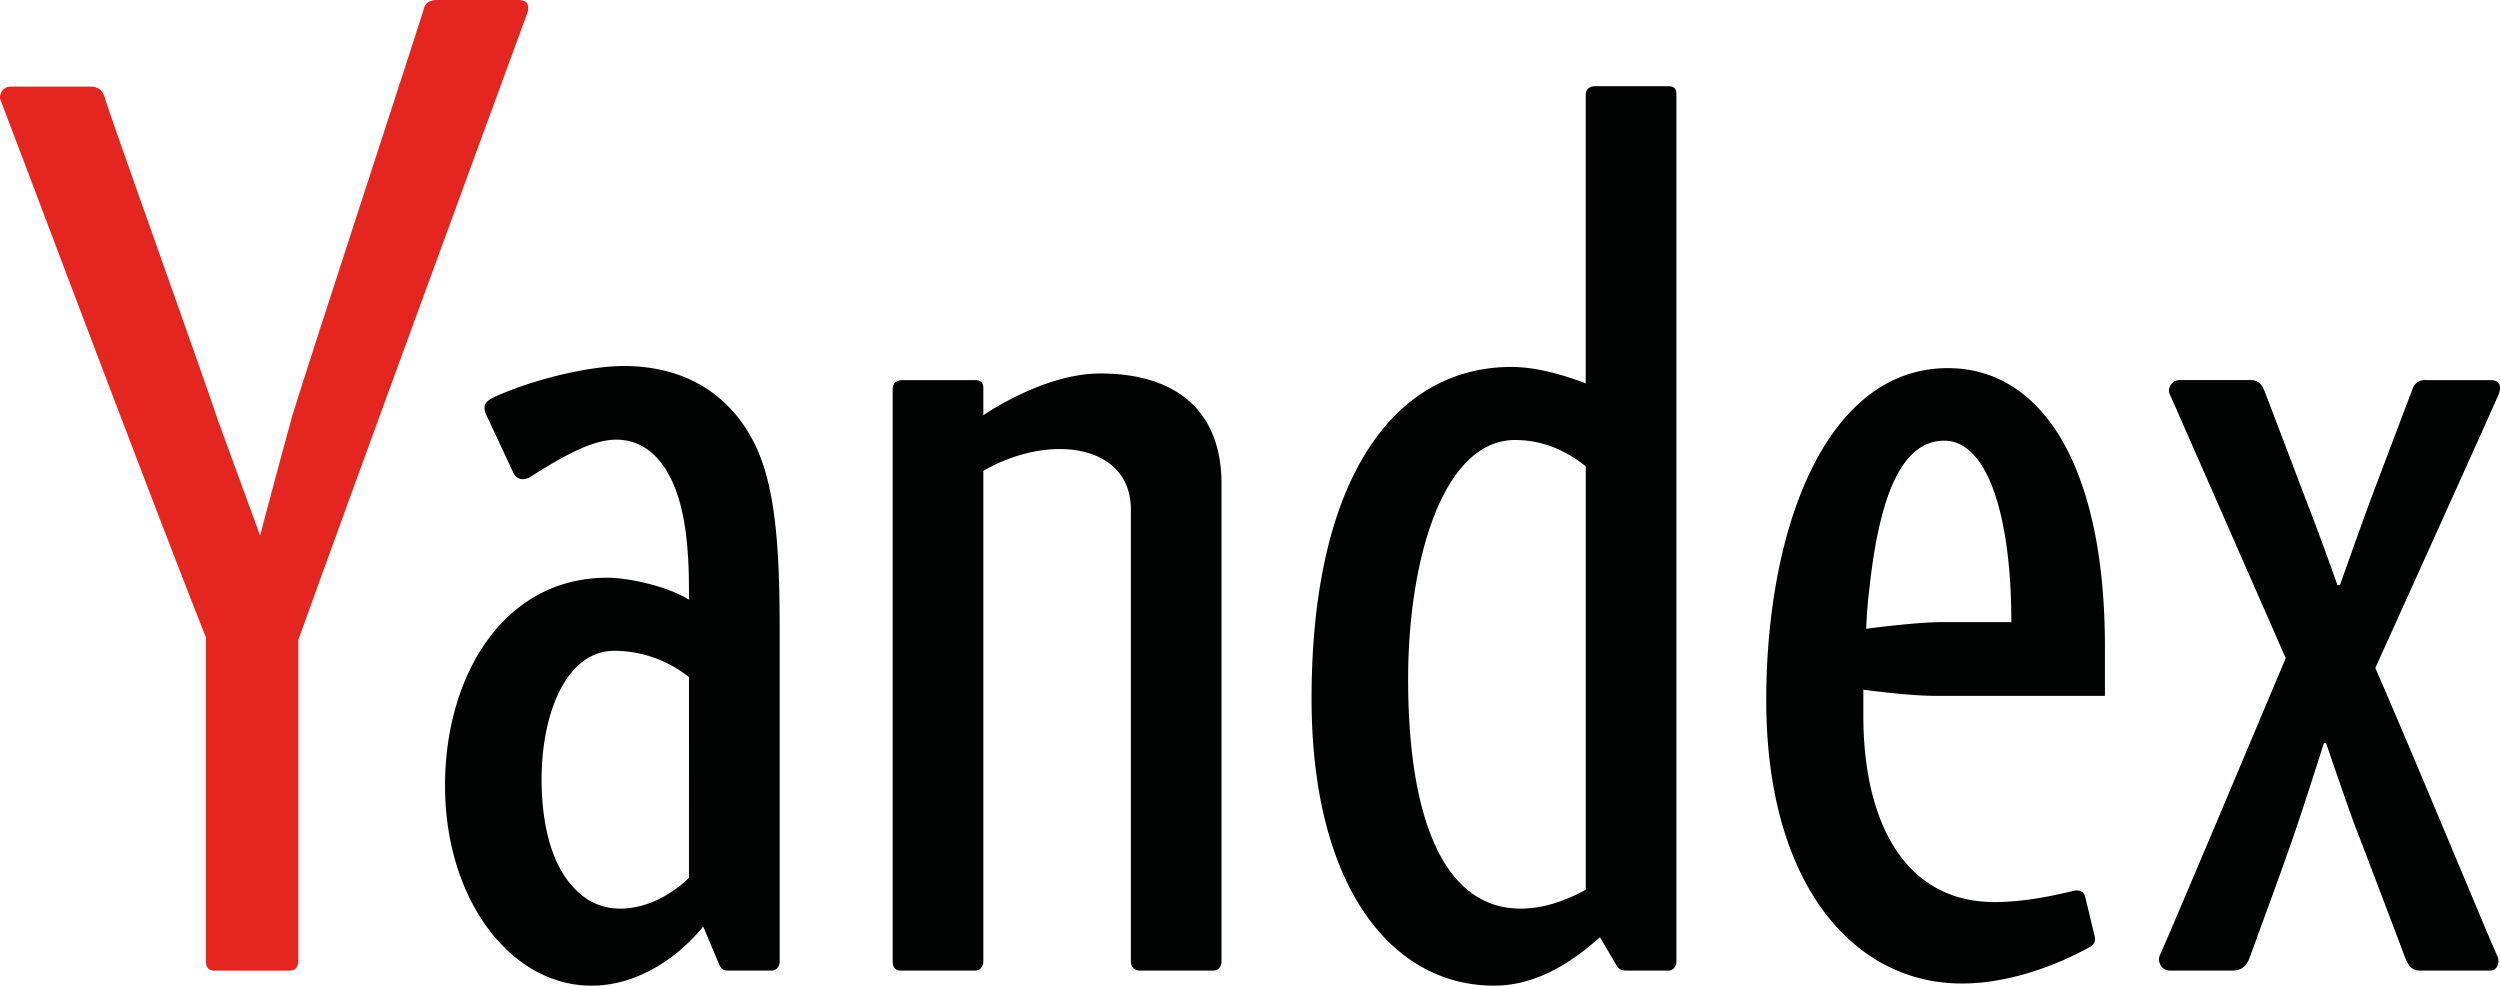 <svg xmlns="http://www.w3.org/2000/svg" width="130" height="51.254" xml:space="preserve"><path d="M200.538 338.655c-2.38 0-4.861-1.738-4.861-1.738v1.117c0 .245-.098.343-.343.343h-3.037c-.245 0-.392-.147-.392-.343v-23.826c0-.246.098-.393.343-.393h3.087c.195 0 .342.147.342.393v20.394s1.433.909 3.172.909c1.657 0 2.965-.823 2.965-2.51v-18.793c0-.246.147-.393.392-.393h3.036c.245 0 .343.196.343.393v19.86c0 2.992-1.838 4.587-5.047 4.587m23.628 11.951h-3.038c-.245 0-.392-.147-.392-.343v-12.02c-1.166.448-2.227.684-3.085.684-4.933 0-8.32-4.72-8.32-13.794 0-7.775 3.294-11.945 7.594-11.945 1.812 0 3.308 1.04 4.403 2.014l.663-1.124c.112-.195.204-.262.428-.262l1.747-.002c.196 0 .343.148.343.393v36.056c0 .245-.098.343-.343.343m-10.818-24.67c0 5 1.462 9.951 4.449 9.951 1.011 0 1.983-.333 2.94-1.093v-17.617c-.748-.408-1.69-.784-2.707-.784-3.247 0-4.682 3.855-4.682 9.542m22.454 12.943c-5.059 0-7.556-6.622-7.556-13.83 0-7.542 3.561-11.77 8.14-11.77 2.013 0 4.016.792 5.33 1.523.2.112.237.27.188.464l-.384 1.594c-.048.195-.145.292-.389.292-.107 0-1.766-.486-3.381-.486-3.747 0-5.465 3.333-5.465 7.76v1.076s1.862-.257 2.981-.257h7.069v2.044c0 7.548-2.641 11.59-6.533 11.59m-.244-10.567c-1.119 0-3.155-.276-3.155-.276s.027.812.125 1.591c.438 4.14 1.424 6.233 3.127 6.233 1.481 0 2.495-2.142 2.739-5.892.048-.78.048-1.656.048-1.656zm-49.422 7.472c-1.124 2.215-3.124 3.183-5.416 3.183-1.472 0-3.77-.564-5.305-1.254-.3-.135-.49-.254-.49-.49 0-.14.07-.302.147-.442l1.034-2.215c.107-.25.277-.307.418-.307.153 0 .278.072.415.16 1.497.958 2.593 1.484 3.461 1.484 1.149 0 1.928-.762 2.41-1.909.447-1.068.62-2.544.62-4.25l.002-.5c-.944.59-2.578.916-3.393.916-4.389 0-6.756-4.173-6.756-8.636 0-4.808 2.766-8.335 6.09-8.335 1.852 0 3.528 1.088 4.65 2.459 0 0 .598-1.426.676-1.597.078-.17.161-.234.386-.234l1.776-.002c.196 0 .343.148.343.393v13.822c0 3.396-.172 5.987-1.068 7.754m-2.705-18.108c-.87-.84-1.912-1.281-2.85-1.281s-1.662.433-2.243 1.236c-.708.977-1.038 2.481-1.038 4.148 0 2.636.973 5.34 3.034 5.34 1.02 0 2.14-.332 3.098-1.093zm74.945 20.705h-2.707a.524.524 0 0 1-.535-.364c-.171-.45-1.315-3.466-1.785-4.716a315 315 0 0 1-1.235-3.448h-.105c-.003.01-.663 1.86-1.02 2.787-.29.75-1.797 4.727-1.988 5.217-.102.263-.216.524-.604.524h-2.964c-.326 0-.51-.357-.405-.58.106-.222 4.828-10.987 4.828-10.987s-5.071-12.054-5.22-12.325c-.148-.27.039-.672.4-.672h2.597c.442 0 .616.232.75.606.372 1.046.928 2.502 1.716 4.752.521 1.49 1.346 4.107 1.346 4.107h.09s.904-2.667 1.24-3.539c.849-2.205 1.934-5.085 2.05-5.389.12-.318.287-.537.591-.537h2.946c.291 0 .426.333.29.623-.329.691-3.126 7.494-5.068 11.966 0 0 5.04 11.134 5.14 11.409.098.275.068.566-.348.566" style="fill:#010202;fill-opacity:1;fill-rule:nonzero;stroke:none" transform="matrix(1.25 0 0 -1.25 -193.463 442.74)"/><path d="M176.351 354.192h-3.415c-.302 0-.491-.149-.535-.364-.043-.217-5.12-15.71-5.49-17.001a464 464 0 0 1-1.32-4.915l-1.765 4.825c-.43 1.328-4.542 12.826-4.663 13.286-.066.252-.182.566-.624.566h-3.334c-.326 0-.51-.358-.405-.58.084-.177 6.106-16.21 8.538-22.335v-13.466c0-.246.099-.393.343-.393h3.158c.196 0 .342.147.342.393v13.36c2.028 5.668 9.436 25.832 9.517 26.057.098.276.069.567-.347.567" style="fill:#e52620;fill-opacity:1;fill-rule:nonzero;stroke:none" transform="matrix(1.25 0 0 -1.25 -193.463 442.74)"/></svg>